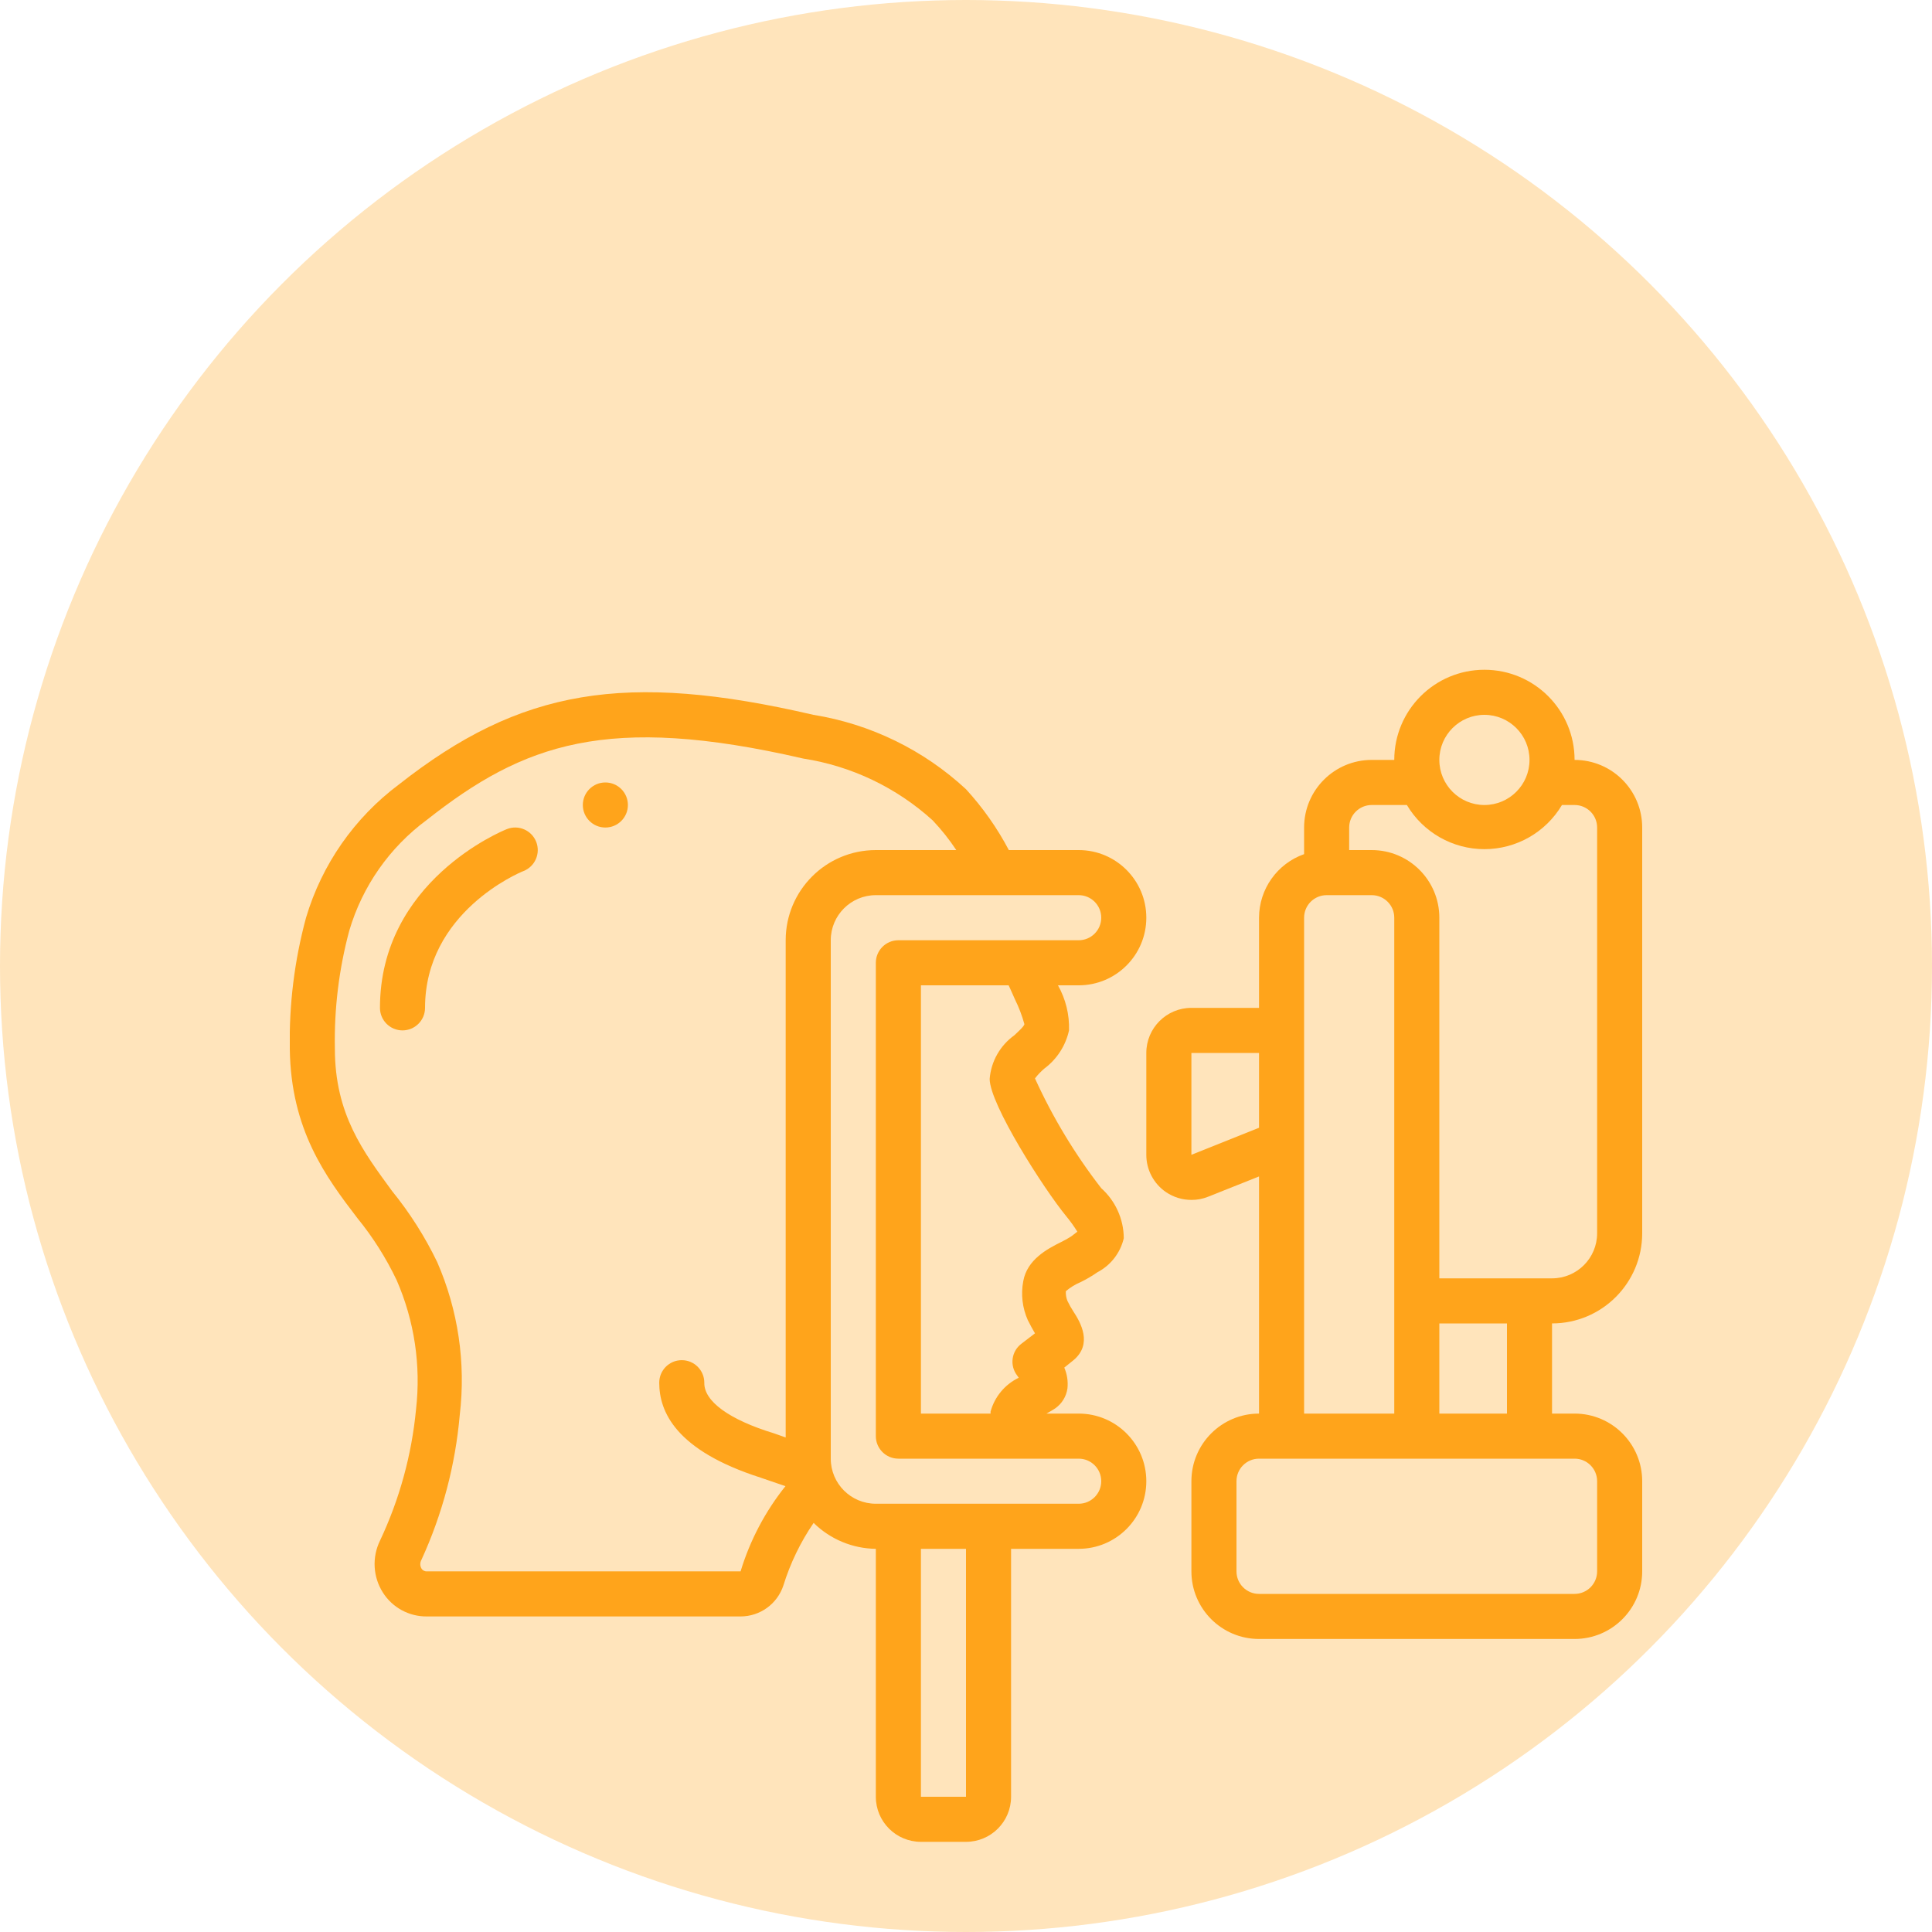 <svg width="100" height="100" viewBox="0 0 100 100" fill="none" xmlns="http://www.w3.org/2000/svg">
<circle opacity="0.3" cx="50" cy="50" r="50" fill="#FFA41B"/>
<g clip-path="url(#clip0_2822_3046)">
<path d="M15.84 47.5C15.24 49.716 14.958 52.006 15 54.302C15.058 58.478 16.855 60.905 18.5 63.052C19.302 64.036 19.984 65.114 20.53 66.26C21.449 68.365 21.795 70.675 21.533 72.957C21.308 75.311 20.677 77.608 19.667 79.747C19.248 80.607 19.305 81.623 19.818 82.43C20.311 83.208 21.172 83.676 22.093 83.667H38.333C39.343 83.666 40.237 83.016 40.55 82.057C40.907 80.907 41.434 79.818 42.113 78.825C42.973 79.672 44.127 80.153 45.333 80.167V93C45.333 94.289 46.378 95.333 47.667 95.333H50C51.289 95.333 52.333 94.289 52.333 93V80.167H55.833C57.766 80.167 59.333 78.6 59.333 76.667C59.333 74.734 57.766 73.167 55.833 73.167H54.165C54.328 73.073 54.48 72.992 54.632 72.887C54.967 72.647 55.191 72.28 55.25 71.872C55.291 71.502 55.234 71.128 55.087 70.787L55.565 70.402C56.568 69.562 55.927 68.442 55.565 67.893C55.448 67.714 55.343 67.526 55.25 67.333C55.186 67.174 55.158 67.003 55.168 66.832C55.395 66.638 55.651 66.48 55.927 66.365C56.231 66.217 56.524 66.045 56.802 65.852C57.492 65.491 57.99 64.848 58.167 64.09C58.161 63.101 57.737 62.16 57 61.5C55.64 59.746 54.489 57.839 53.57 55.818C53.714 55.63 53.878 55.458 54.06 55.305C54.707 54.822 55.158 54.122 55.332 53.333C55.359 52.518 55.161 51.711 54.76 51H55.833C57.766 51 59.333 49.433 59.333 47.5C59.333 45.567 57.766 44 55.833 44H52.217C51.616 42.859 50.871 41.801 50 40.85C47.805 38.815 45.057 37.476 42.102 37C32.36 34.737 26.935 35.658 20.647 40.605C18.344 42.326 16.659 44.744 15.84 47.5ZM50 93H47.667V80.167H50V93ZM52.532 51.723C52.736 52.134 52.9 52.564 53.022 53.007C53.022 53.112 52.66 53.438 52.497 53.59C51.763 54.118 51.298 54.941 51.225 55.842C51.225 57.148 54.013 61.523 55.203 62.97C55.407 63.218 55.594 63.479 55.763 63.752L55.46 63.985C55.288 64.099 55.109 64.2 54.923 64.288C54.223 64.638 53.162 65.187 52.963 66.318C52.836 66.995 52.917 67.695 53.197 68.325C53.325 68.582 53.453 68.815 53.57 69.013L52.87 69.55C52.622 69.736 52.458 70.013 52.415 70.32C52.372 70.631 52.456 70.947 52.648 71.195L52.73 71.312C52.014 71.657 51.482 72.295 51.272 73.062V73.167H47.667V51H52.205C52.333 51.257 52.427 51.502 52.532 51.723ZM57 47.5C57 48.144 56.478 48.667 55.833 48.667H46.5C45.856 48.667 45.333 49.189 45.333 49.833V74.333C45.333 74.978 45.856 75.5 46.5 75.5H55.833C56.478 75.5 57 76.022 57 76.667C57 77.311 56.478 77.833 55.833 77.833H45.333C44.045 77.833 43 76.789 43 75.5V48.667C43 47.378 44.045 46.333 45.333 46.333H55.833C56.478 46.333 57 46.856 57 47.5ZM22.093 42.437C27.098 38.493 31.427 36.918 41.577 39.263C44.074 39.65 46.402 40.762 48.273 42.46C48.725 42.937 49.135 43.453 49.498 44H45.333C42.756 44 40.667 46.089 40.667 48.667V74.403L40.072 74.193C37.738 73.482 36.432 72.525 36.455 71.568C36.455 70.924 35.933 70.402 35.288 70.402C34.644 70.402 34.122 70.924 34.122 71.568C34.122 73.062 34.962 75.068 39.36 76.48L40.655 76.923C39.608 78.232 38.819 79.729 38.333 81.333H22.093C21.979 81.34 21.87 81.281 21.813 81.182C21.734 81.044 21.734 80.876 21.813 80.738C22.899 78.37 23.57 75.832 23.797 73.237C24.117 70.543 23.714 67.813 22.63 65.327C21.998 64.015 21.215 62.782 20.297 61.652C18.815 59.622 17.333 57.685 17.333 54.278C17.293 52.216 17.544 50.157 18.08 48.165C18.758 45.87 20.167 43.858 22.093 42.437Z" fill="#FFA41B"/>
<path d="M81.5 39.333C81.5 36.756 79.411 34.667 76.833 34.667C74.256 34.667 72.167 36.756 72.167 39.333H71C69.067 39.333 67.5 40.9 67.5 42.833V44.21C66.105 44.703 65.171 46.02 65.167 47.5V52.167H61.667C60.378 52.167 59.333 53.211 59.333 54.5V59.773C59.332 60.549 59.717 61.275 60.36 61.71C60.746 61.969 61.201 62.108 61.667 62.107C61.962 62.11 62.256 62.054 62.53 61.943L65.167 60.893V73.167C63.234 73.167 61.667 74.734 61.667 76.667V81.333C61.667 83.266 63.234 84.833 65.167 84.833H81.5C83.433 84.833 85 83.266 85 81.333V76.667C85 74.734 83.433 73.167 81.5 73.167H80.333V68.5C82.911 68.5 85 66.411 85 63.833V42.833C85 40.9 83.433 39.333 81.5 39.333ZM76.833 37C78.122 37 79.167 38.045 79.167 39.333C79.167 40.622 78.122 41.667 76.833 41.667C75.545 41.667 74.5 40.622 74.5 39.333C74.5 38.045 75.545 37 76.833 37ZM61.667 59.773V54.5H65.167V58.373L61.667 59.773ZM67.5 59.167V47.5C67.5 46.856 68.022 46.333 68.667 46.333H71C71.644 46.333 72.167 46.856 72.167 47.5V73.167H67.5V59.167ZM82.667 76.667V81.333C82.667 81.978 82.144 82.5 81.5 82.5H65.167C64.522 82.5 64 81.978 64 81.333V76.667C64 76.022 64.522 75.5 65.167 75.5H81.5C82.144 75.5 82.667 76.022 82.667 76.667ZM78 73.167H74.5V68.5H78V73.167ZM82.667 63.833C82.667 65.122 81.622 66.167 80.333 66.167H74.5V47.5C74.5 45.567 72.933 44 71 44H69.833V42.833C69.833 42.189 70.356 41.667 71 41.667H72.82C73.661 43.083 75.186 43.952 76.833 43.952C78.481 43.952 80.006 43.083 80.847 41.667H81.5C82.144 41.667 82.667 42.189 82.667 42.833V63.833Z" fill="#FFA41B"/>
<path d="M20.833 53.333C21.478 53.333 22 52.811 22 52.167C22 47.22 26.877 45.167 27.098 45.085C27.698 44.846 27.99 44.167 27.752 43.568C27.513 42.969 26.834 42.676 26.235 42.915C25.967 43.02 19.667 45.622 19.667 52.167C19.667 52.811 20.189 53.333 20.833 53.333Z" fill="#FFA41B"/>
<path d="M31.333 42.833C31.978 42.833 32.5 42.311 32.5 41.667C32.5 41.022 31.978 40.5 31.333 40.5C30.689 40.5 30.167 41.022 30.167 41.667C30.167 42.311 30.689 42.833 31.333 42.833Z" fill="#FFA41B"/>
</g>
<defs>
<clipPath id="clip0_2822_3046">
<rect width="70" height="70" fill="white" transform="translate(15 30)"/>
</clipPath>
</defs>
</svg>

